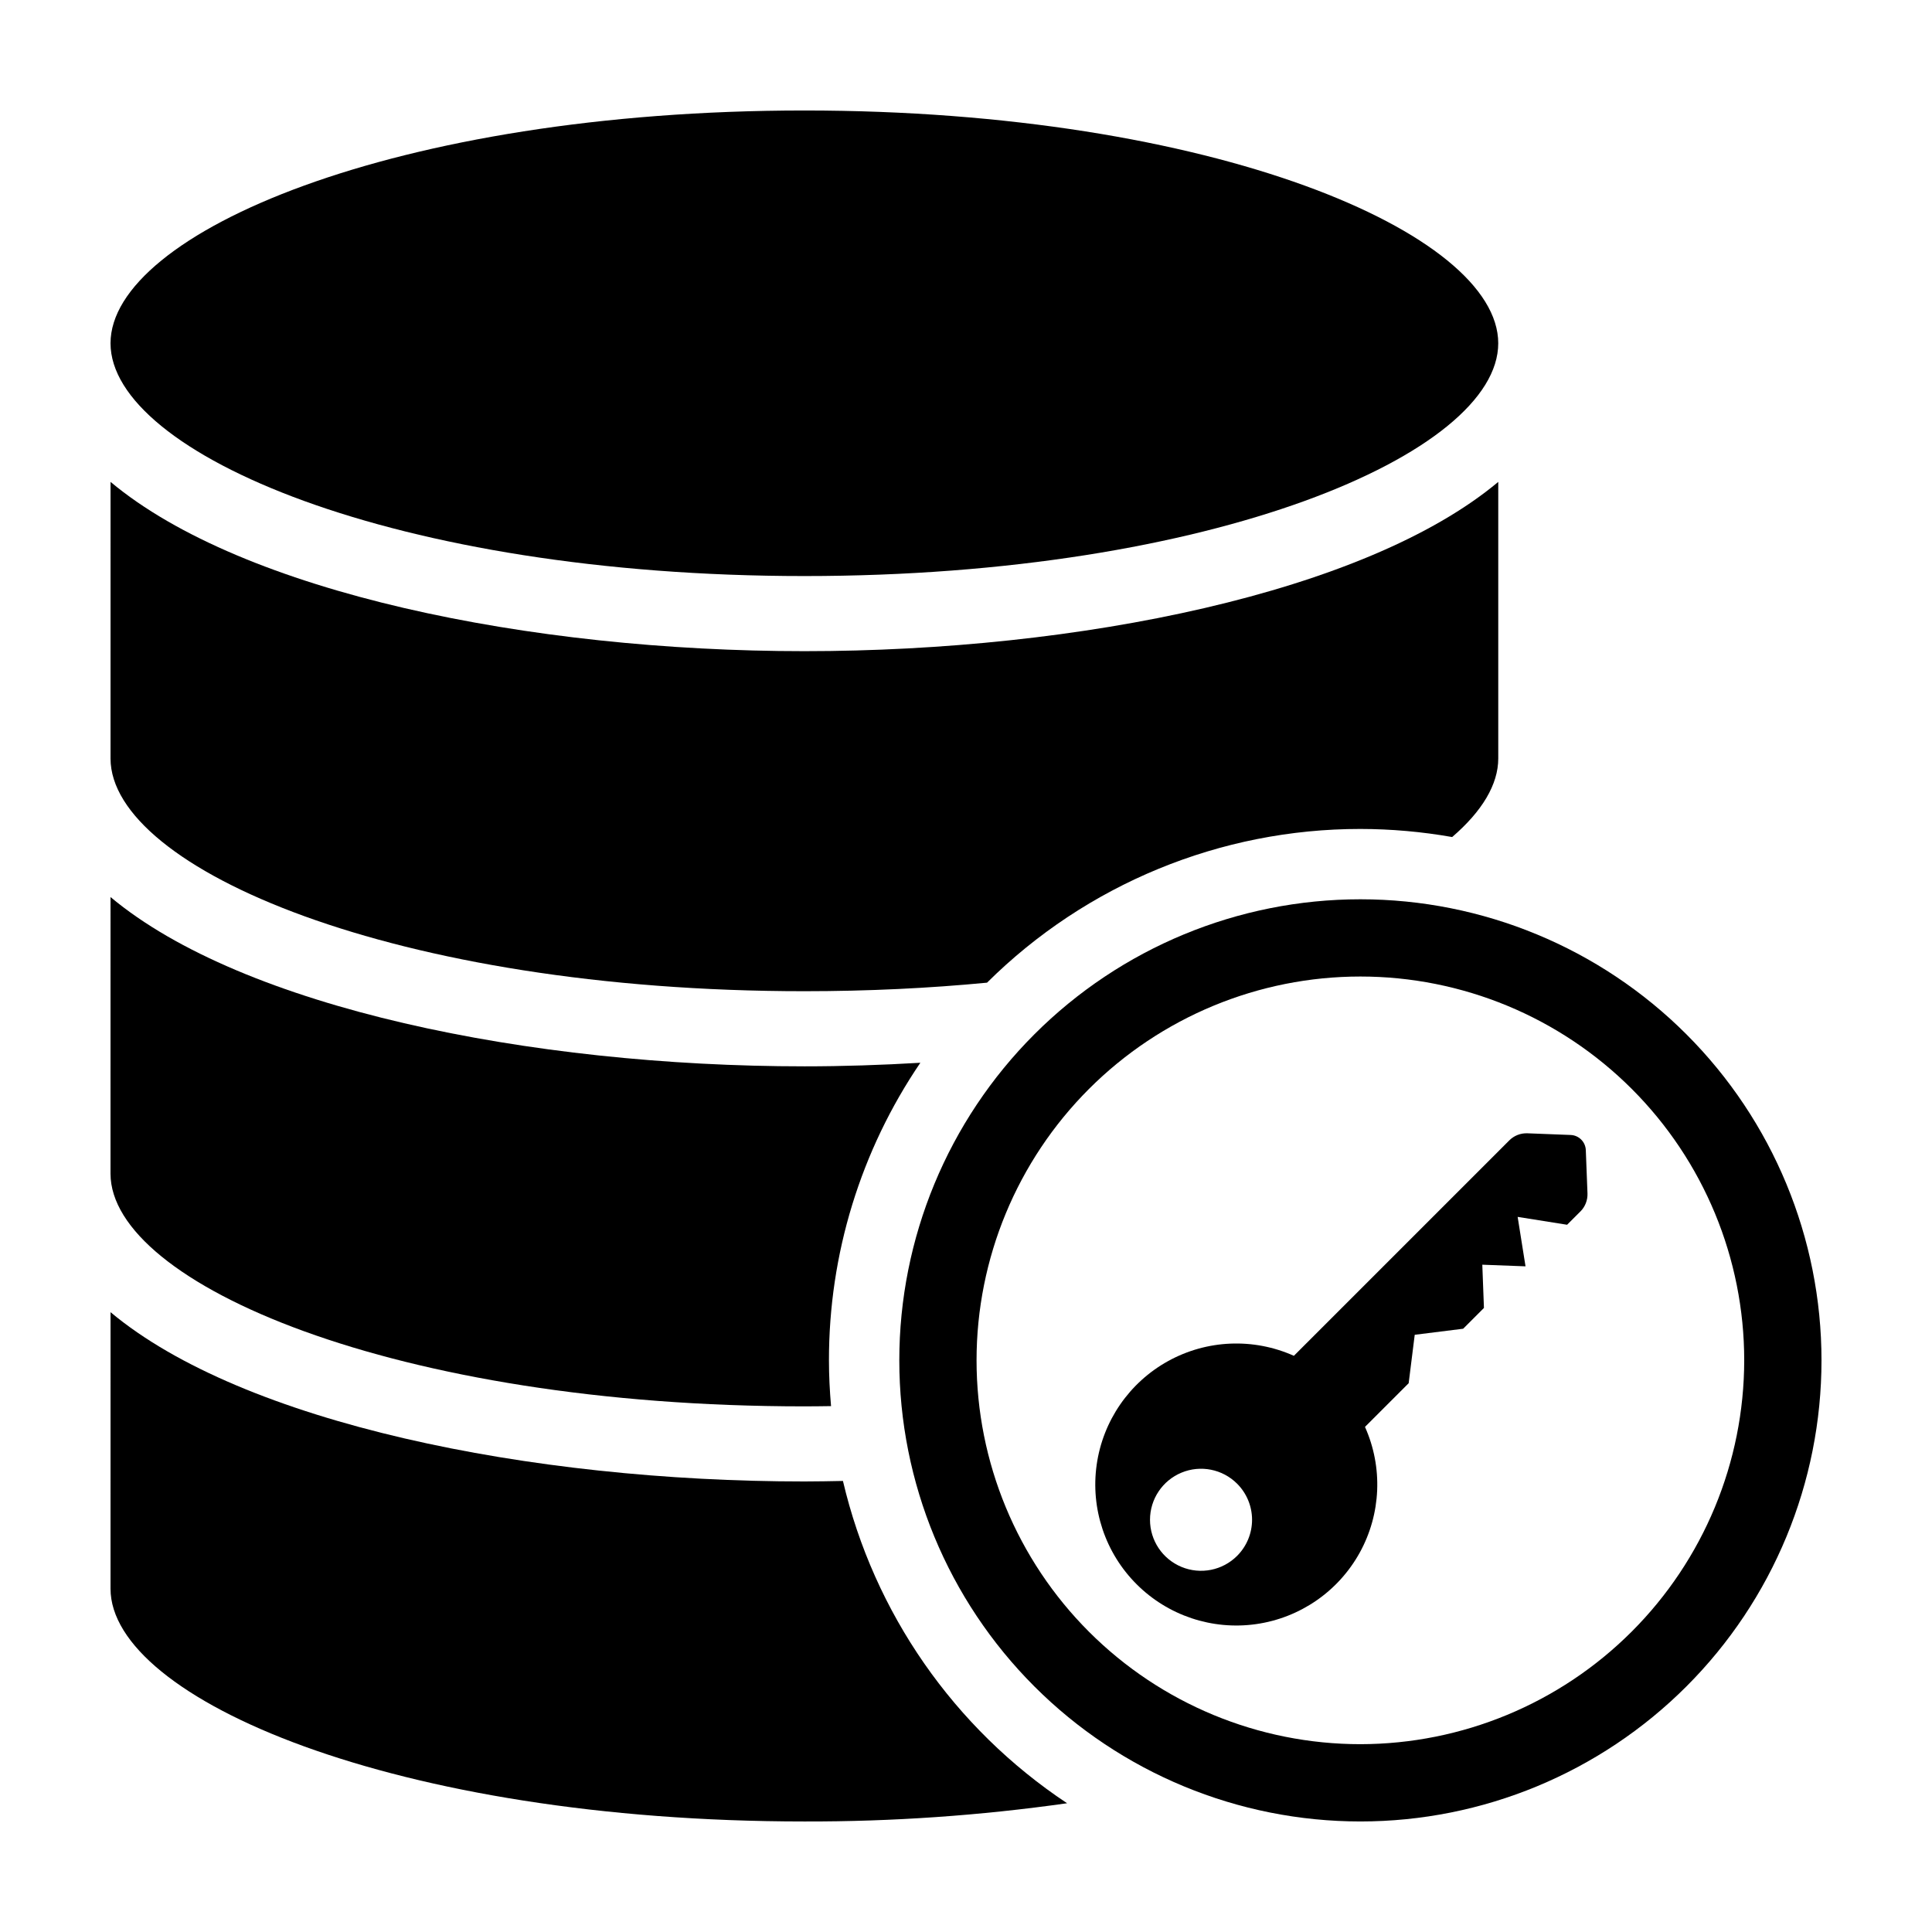 <?xml version="1.0" encoding="UTF-8"?>
<!-- Uploaded to: SVG Repo, www.svgrepo.com, Generator: SVG Repo Mixer Tools -->
<svg fill="#000000" width="800px" height="800px" version="1.1" viewBox="144 144 512 512" xmlns="http://www.w3.org/2000/svg">
 <g>
  <path d="m357.17 296.66c108.36 0 183.88-32.512 183.88-61.688 0-29.18-75.52-61.691-183.88-61.691s-183.88 32.512-183.88 61.688c0 29.18 75.52 61.691 183.88 61.691z"/>
  <path d="m426.79 621.88c-29.949-19.875-51.195-50.422-59.402-85.414-3.406 0.066-6.816 0.137-10.215 0.137-72.746 0-148.8-15.523-183.88-44.859l-0.004 73.277c0.008 29.184 75.523 61.688 183.88 61.688 23.293 0.059 46.559-1.555 69.617-4.828z"/>
  <path d="m357.17 426.59c-72.746 0-148.8-15.523-183.88-44.859l-0.004 73.305c0.039 29.172 75.547 61.664 183.88 61.664 2.379 0 4.723-0.035 7.07-0.066-0.344-3.996-0.555-8.027-0.555-12.113v0.004c-0.031-28.133 8.41-55.617 24.223-78.883-10.23 0.609-20.512 0.949-30.734 0.949z"/>
  <path d="m504.52 363.68c8.156 0.012 16.293 0.73 24.32 2.144 7.922-6.816 12.215-13.918 12.215-20.836v-73.281c-35.078 29.336-111.14 44.859-183.88 44.859-72.746 0-148.8-15.523-183.88-44.859l-0.004 73.309c0.039 29.172 75.547 61.664 183.88 61.664 16.996 0 33.184-0.801 48.398-2.262h0.004c26.309-26.113 61.883-40.758 98.949-40.738z"/>
  <path d="m504.52 382.32c-32.41 0-63.492 12.871-86.406 35.789-22.918 22.914-35.789 53.996-35.789 86.402 0 32.41 12.871 63.492 35.789 86.406 22.914 22.918 53.996 35.789 86.406 35.789 32.406 0 63.488-12.871 86.402-35.789 22.918-22.914 35.793-53.996 35.793-86.406 0-32.406-12.875-63.488-35.793-86.402-22.914-22.918-53.996-35.789-86.402-35.789zm0 223.91-0.004-0.004c-26.977 0-52.848-10.715-71.926-29.793-19.074-19.074-29.793-44.949-29.793-71.926s10.719-52.848 29.793-71.926c19.078-19.074 44.949-29.793 71.926-29.793 26.98 0 52.852 10.719 71.926 29.793 19.078 19.078 29.793 44.949 29.793 71.926-0.027 26.969-10.754 52.824-29.824 71.895-19.07 19.07-44.926 29.793-71.895 29.824z"/>
  <path d="m560.25 444.78-11.473-0.445h0.004c-1.793-0.07-3.531 0.609-4.797 1.875l-57.09 57.09v0.004c-10.719-4.797-23.066-4.277-33.34 1.402-10.277 5.676-17.285 15.855-18.926 27.48-1.645 11.625 2.273 23.348 10.578 31.648 8.301 8.301 20.02 12.219 31.645 10.578 11.625-1.645 21.805-8.652 27.484-18.93 5.676-10.273 6.195-22.621 1.398-33.34l11.578-11.578 1.605-12.832 12.836-1.605 5.508-5.512-0.434-11.457 11.453 0.434-2.086-13.105 13.105 2.086 3.523-3.523 0.004 0.004c1.266-1.266 1.945-3.004 1.875-4.797l-0.445-11.473v0.004c-0.086-2.176-1.828-3.922-4.008-4.008zm-88.402 111.54c-3.867 3.867-9.684 5.023-14.738 2.93-5.051-2.094-8.348-7.023-8.348-12.492s3.297-10.398 8.348-12.492c5.055-2.094 10.871-0.938 14.738 2.93 2.535 2.535 3.961 5.977 3.961 9.562 0 3.586-1.426 7.027-3.961 9.562z"/>
 </g>
</svg>